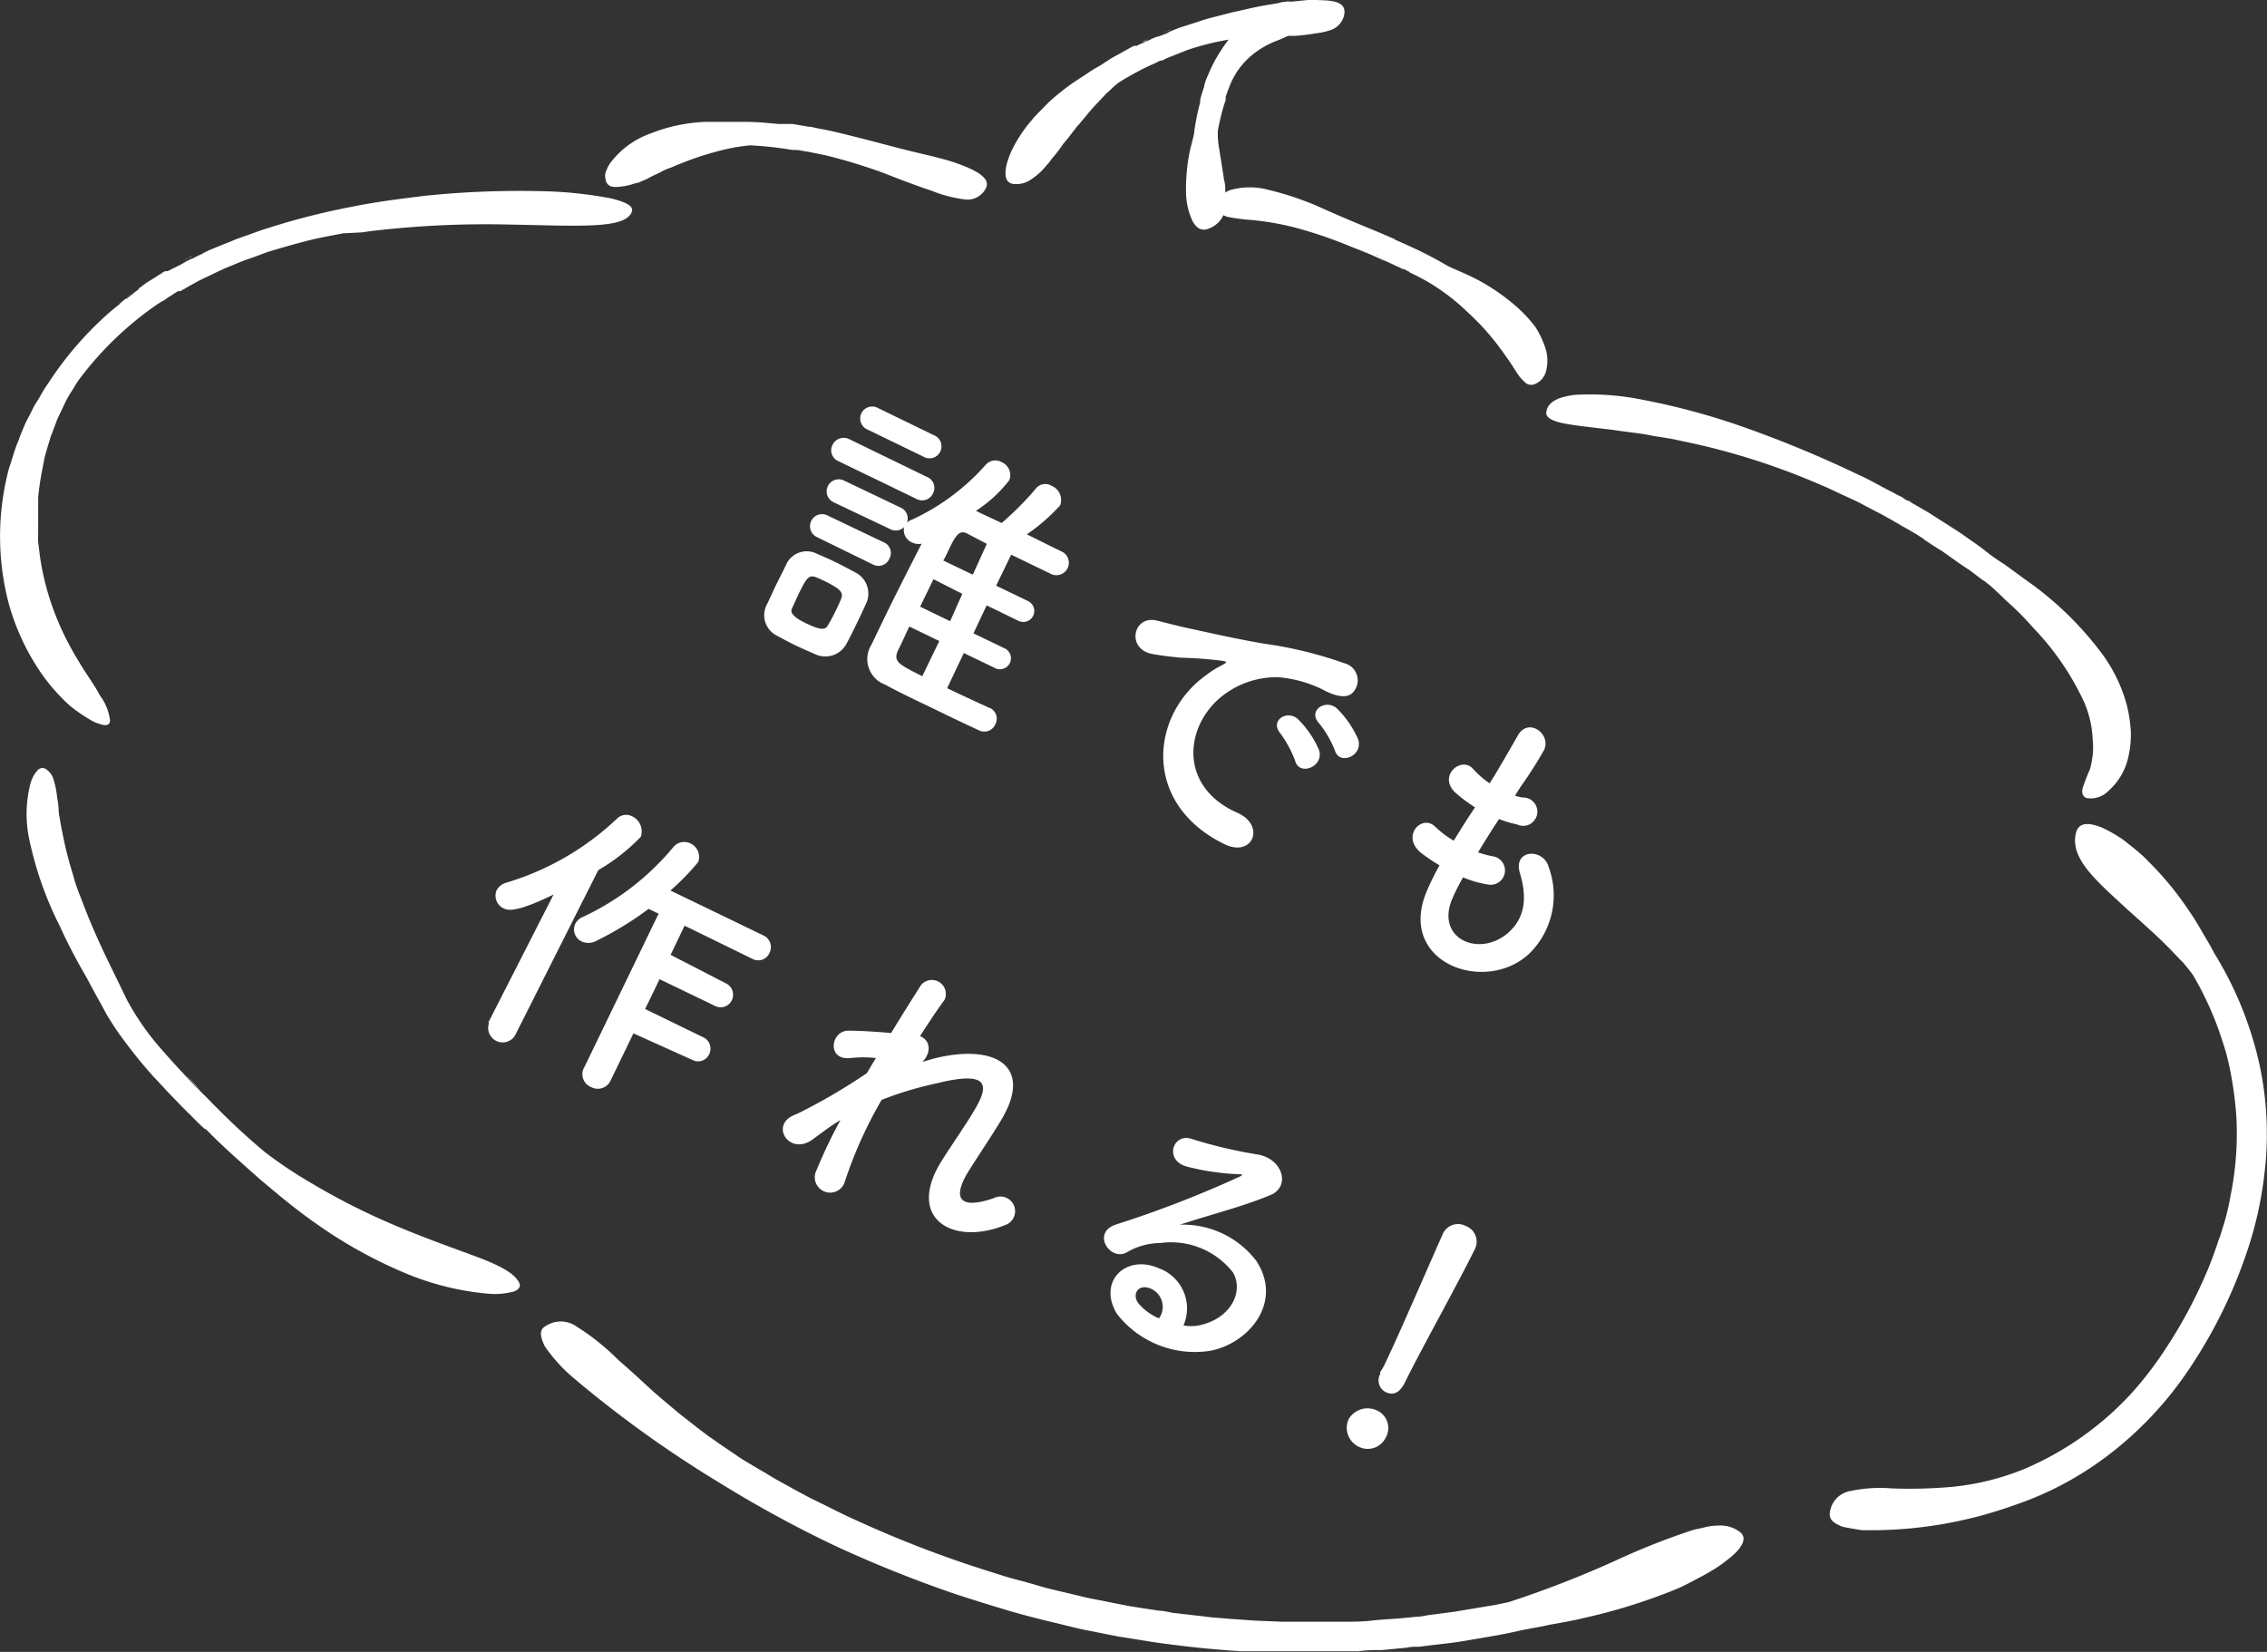 <svg xmlns="http://www.w3.org/2000/svg" viewBox="0 0 136 99.11"><rect x="0" y="0" width="136" height="99.11" fill="#333333" stroke="none"/><defs><style>.cls-1{fill:#fff;}</style></defs><g id="レイヤー_2" data-name="レイヤー 2"><g id="レイヤー_1-2" data-name="レイヤー 1"><path class="cls-1" d="M130.82,82.87a21.59,21.59,0,0,1-4.53,4.58,19.73,19.73,0,0,1-5.6,2.91,25.34,25.34,0,0,1-8.21,1.45l-.68,0c-.21,0-.41-.06-.59-.08l-.49-.09a1.2,1.2,0,0,1-.39-.13c-.46-.2-.63-.46-.54-.85A1.49,1.49,0,0,1,111,89.46a8.57,8.57,0,0,1,2.47-.16,28.65,28.65,0,0,0,3.61-.09,15.35,15.35,0,0,0,4.35-1.07,18.63,18.63,0,0,0,6.37-4.47,21,21,0,0,0,2-2.57,28.91,28.91,0,0,0,2.68-5c.28-.69.48-1.28.61-1.68a3.67,3.67,0,0,0,.16-.45l.05-.17s.07-.2.17-.55.23-.86.34-1.49a18.79,18.79,0,0,0,.35-4.8,22.7,22.7,0,0,0-.36-2.7c-.09-.44-.19-.88-.31-1.28s-.26-.8-.39-1.19a19.7,19.7,0,0,0-1.53-3.27c-.08-.12-.25-.34-.48-.62s-.27-.28-.42-.45l-.49-.51c-.71-.73-1.63-1.55-2.52-2.34-1.74-1.63-3.55-3.06-3.11-4.66.16-.59.74-.62,1.56-.28a8.15,8.15,0,0,1,1.34.78c.44.36,1,.77,1.43,1.24a18.67,18.67,0,0,1,2.51,3.07c.18.24.32.49.46.72s.27.46.39.66c.23.4.44.74.56,1a22.14,22.14,0,0,1,1.48,2.82,22.51,22.51,0,0,1,.9,2.49,19.26,19.26,0,0,1,.76,4.18,19.72,19.72,0,0,1-.08,3.69,22.64,22.64,0,0,1-.83,4.07A29.21,29.21,0,0,1,130.82,82.87Z"/><path class="cls-1" d="M32.69,79.59a1.64,1.64,0,0,1,1.9,0,14.25,14.25,0,0,1,2.55,2.05c.52.44,1.08.95,1.67,1.5s1.25,1.09,1.94,1.67l1.11.87.58.44c.2.15.42.28.61.43l1.25.85c.43.29.9.55,1.35.82.29.16.62.38,1,.59l1.28.71c.25.12.48.26.74.39l.8.39c.54.27,1.11.56,1.71.83a68.24,68.24,0,0,0,7.94,3.08c.68.21,1.35.44,2,.6s1.29.38,1.91.53l1.77.42c.56.15,1.1.23,1.57.33l1.31.26,1,.16.87.13s.27,0,.75.12l2,.23c.43.07.89.08,1.38.13l1.55.11,1.68.07.89,0h2.26l.45,0c.62,0,1.22,0,1.81-.07s1.19-.09,1.76-.14L85,97c.28,0,.53-.08.81-.11l1.51-.2,1.31-.22,1.08-.18.81-.17a62.81,62.81,0,0,0,6.82-2.68,43,43,0,0,1,4.12-1.61,3.28,3.28,0,0,1,.45-.11l.42-.1a3.53,3.53,0,0,1,.78-.09,1.93,1.93,0,0,1,1.25.37c.51.37.16,1-.71,1.67a8.11,8.11,0,0,1-.75.54c-.28.17-.58.35-.91.52s-.67.36-1,.52-.73.32-1.13.47A34,34,0,0,1,95,97.08c-.38.1-.73.16-1.08.23l-1,.18c-.29.07-.55.12-.79.16l-.58.11c-.35.06-.7.15-1,.21s-.68.14-1,.19l-1.87.32c-.61.1-1.17.15-1.73.22l-.8.1c-.27,0-.52,0-.77.06L82.91,99c-.48,0-.93,0-1.37.07l-1.27,0c-.42,0-.82,0-1.21,0-.79,0-1.54,0-2.3,0l-1.15,0H75c-.18,0-.38,0-.58,0-1.57-.1-3.22-.26-5.18-.54l-2.14-.34-1.31-.26c-.46-.09-.95-.18-1.46-.31-1-.25-2.11-.5-3.25-.82s-2.37-.71-3.59-1.1a74.13,74.13,0,0,1-7.49-3,71.54,71.54,0,0,1-6.94-3.8,68.35,68.35,0,0,1-8.54-6.13,9.61,9.61,0,0,1-1.84-2C32.39,80.16,32.36,79.79,32.69,79.59Z"/><path class="cls-1" d="M11.75,65.11c-.13-.15-.33-.36-.57-.6,0,0,0,0,0,0l.91,1Z"/><path class="cls-1" d="M10.31,65.71s0,0,0,0Z"/><path class="cls-1" d="M9.26,64.61l.13.14c.33.36.58.63.76.81,0,0,0,0,0-.06C9.85,65.21,9.49,64.83,9.26,64.61Z"/><path class="cls-1" d="M9.1,64.41c.05,0,.11.12.17.18Z"/><path class="cls-1" d="M12.72,68.12c-.12-.13-.24-.25-.35-.35s0,0-.06-.06a.09.09,0,0,0,0,.06.68.68,0,0,0-.12-.12c-.16-.14-.45-.42-.91-.9a3.46,3.46,0,0,1,.29.28s0,0,0,0l-.2-.19a.6.6,0,0,1-.14-.13c-.32-.31-.71-.73-1.21-1.24-.29-.33-.52-.56-.68-.74l-.12-.12A29.74,29.74,0,0,1,7.13,62c-.21-.29-.39-.58-.58-.88s-.34-.61-.49-.88c-.32-.56-.6-1.1-.89-1.63-.58-1-1.11-2-1.56-3a21.12,21.12,0,0,1-1.83-5.14A7.31,7.31,0,0,1,1.83,47a2.39,2.39,0,0,1,.2-.48,2.49,2.49,0,0,1,.23-.31.38.38,0,0,1,.44-.1,1.1,1.1,0,0,1,.51.65,5.46,5.46,0,0,1,.22,1.1,5.39,5.39,0,0,1,.09.73c0,.27.08.55.12.85.12.61.25,1.3.46,2.07.09.37.22.76.34,1.19s.28.85.46,1.29c.33.89.73,1.85,1.19,2.84s1,2.06,1.5,3.11a15.69,15.69,0,0,0,2.08,3c.63.72,1.12,1.25,1.49,1.64l.57.6s0,0,0,0c.37.37.41.42.32.33a0,0,0,0,0,0,0l.28.27c.78.8,1.95,2,3.57,3.35a25.92,25.92,0,0,0,2.77,1.85,40.58,40.58,0,0,0,4.81,2.45c1.74.75,3.48,1.37,4.89,1.89s2.45,1,2.77,1.63c.12.24,0,.42-.32.54a4.36,4.36,0,0,1-1.53.13,16.66,16.66,0,0,1-5.11-1.29,27.82,27.82,0,0,1-5.25-2.94c-1.51-1.06-2.67-2.09-3.27-2.58C14.32,69.63,13.37,68.77,12.72,68.12Z"/><path class="cls-1" d="M10.31,65.71a.92.92,0,0,0-.14-.14A1.85,1.85,0,0,0,10.31,65.71Z"/><path class="cls-1" d="M12.36,67.79h0S12.35,67.77,12.36,67.79Z"/><path class="cls-1" d="M11.32,66.75h0C11.18,66.6,11.13,66.56,11.32,66.75Z"/><path class="cls-1" d="M11,17.32l-.14.07.33-.19A.73.73,0,0,0,11,17.32Z"/><path class="cls-1" d="M8.33,17.28Z"/><path class="cls-1" d="M11.5,15.37l-.14.07.07,0Z"/><path class="cls-1" d="M7.24,18.11,7,18.3l.23-.19Z"/><path class="cls-1" d="M7.63,17.81s0,0,0,0c.14-.09.28-.21.41-.3l-.08.05s-.08.07-.13.1-.09.07-.13.09A.07.07,0,0,1,7.63,17.81Z"/><path class="cls-1" d="M10.71,17.48s0,0,0,0l-.08,0S10.69,17.47,10.71,17.48Z"/><path class="cls-1" d="M9.9,16.25h0l-.08.06Z"/><path class="cls-1" d="M9.8,16.32l-.05,0C9.7,16.38,9.7,16.38,9.8,16.32Z"/><path class="cls-1" d="M10.41,16a2,2,0,0,0-.31.18,2.13,2.13,0,0,1,.31-.18Z"/><path class="cls-1" d="M11.35,15.46l-.29.15a1.19,1.19,0,0,1,.15-.09Z"/><path class="cls-1" d="M8.33,17.3a0,0,0,0,0,0,0c.14-.09.28-.21.44-.32s.49-.3.77-.49c.12-.06.23-.14.36-.22A.74.74,0,0,1,10,16.2l-.1.07,0,0,.08,0h0l.07,0h0a3.2,3.2,0,0,0,.4-.21s0,0-.06.05l0,0,.6-.32-.3.16a2.19,2.19,0,0,0,.3-.16,5.33,5.33,0,0,1,.52-.27l-.07,0,.1,0a4.78,4.78,0,0,1,.46-.23c.26-.12.27-.13.12-.06h0c.15-.09.31-.16.48-.24l1-.41c.18-.06.35-.14.54-.22l.58-.21c.41-.13.83-.31,1.31-.45a42.75,42.75,0,0,1,5-1.28c1.57-.32,3.06-.5,4.44-.67a55,55,0,0,1,7-.28,24.6,24.6,0,0,1,4.22.44c.91.23,1.32.47,1.22.78-.37,1.07-3.1.86-7.46.78a58.58,58.58,0,0,0-7.63.33l-.55.06-.53.08L20.59,14c-.73.14-1.49.27-2.25.47s-1.54.42-2.32.66c-.37.14-.76.29-1.15.42s-.78.31-1.16.46-.91.42-1.3.6l-.53.26-.45.25-.61.35h0l-.07,0h0l-.08,0h0s0,0,0,0l-.49.32a.24.24,0,0,0-.1.06l-.24.17-.15.09.13-.1c-.16.11-.34.21-.53.35a20,20,0,0,0-4.53,4.39,4.93,4.93,0,0,0-.35.55,8.31,8.31,0,0,0-.49.83c-.15.34-.34.7-.52,1.11-.06.2-.16.43-.24.65s-.1.23-.13.34-.07.24-.11.37-.15.49-.22.76-.1.53-.16.79a16.71,16.71,0,0,0-.25,1.69c0,.29,0,.58,0,.88,0,.14,0,.29,0,.44s0,.3,0,.45v.45a3.33,3.33,0,0,0,0,.46l.11.89a15.91,15.91,0,0,0,.89,3.39,17.11,17.11,0,0,0,1.39,2.81c.47.81,1,1.5,1.31,2.11a3.14,3.14,0,0,1,.61,1.49c0,.3-.22.37-.64.22a2,2,0,0,1-.36-.14c-.12-.06-.26-.15-.41-.24a9.32,9.32,0,0,1-1-.71A11.48,11.48,0,0,1,2.15,39.9,14,14,0,0,1,.54,36.27a15.82,15.82,0,0,1,0-8.17c.2-.58.35-1.18.58-1.69.09-.28.2-.52.3-.77s.22-.48.33-.68.21-.44.32-.63.22-.35.32-.52A7.63,7.63,0,0,1,2.89,23a20.58,20.58,0,0,1,3.48-4.08c.23-.21.45-.39.65-.55l0,0,.11-.08a.92.92,0,0,1,.14-.14s0,0,0,0l0,0a2.3,2.3,0,0,1,.28-.23v0l.05,0h0l.06-.05.16-.12s.09-.08.13-.1.22-.15.3-.22a2.11,2.11,0,0,1-.22.17H8c.09-.08.19-.14.3-.23A0,0,0,0,1,8.33,17.3Z"/><path class="cls-1" d="M11.06,15.59Z"/><path class="cls-1" d="M47.76,7.54l-.11,0h0A.06.06,0,0,0,47.76,7.54Z"/><path class="cls-1" d="M47,7.47h0S47,7.45,47,7.47Z"/><path class="cls-1" d="M47.75,9h0Z"/><path class="cls-1" d="M48.44,9.13,47.88,9C48.25,9.11,48.44,9.13,48.44,9.13Z"/><path class="cls-1" d="M47.82,9h0Z"/><path class="cls-1" d="M47.75,9Z"/><path class="cls-1" d="M49.37,7.82l-.63-.11Z"/><path class="cls-1" d="M49.47,7.85s-.07,0-.08,0S49.52,7.87,49.47,7.85Z"/><path class="cls-1" d="M48.68,7.71l0,0-.12,0c-.29,0-.1,0,.17,0Z"/><path class="cls-1" d="M47.59,7.52a.06.06,0,0,1-.06,0h.11Z"/><path class="cls-1" d="M48.72,7.7h0Z"/><path class="cls-1" d="M47.76,7.56c.11,0,.16,0,0,0Z"/><path class="cls-1" d="M49.54,9.32C48.45,9.1,48,9,47.78,9a.85.85,0,0,0-.23,0A21.5,21.5,0,0,0,45,8.72,11.52,11.52,0,0,0,43.35,9a18,18,0,0,0-2.58.84c-.21.07-.41.18-.62.25s-.4.17-.58.27l-.53.25a3.15,3.15,0,0,1-.49.24l-.23.1L38.1,11a4.45,4.45,0,0,1-.45.13,3.5,3.5,0,0,1-.45.07,1.55,1.55,0,0,1-.47,0,.48.48,0,0,1-.4-.45.76.76,0,0,1,0-.41,3,3,0,0,1,.23-.49A5.19,5.19,0,0,1,39.05,8a10,10,0,0,1,3.28-.69c1,0,1.84,0,2.27,0,.95,0,1.63.09,2.12.13l.28,0h0l.18,0a2.62,2.62,0,0,1,.31,0h.06l1,.17h.09c.44.09.67.15.75.15.4.08.93.2,1.6.37,1.38.34,2.63.69,3.66.94s2,.46,2.7.71c1.46.51,2.09,1,1.78,1.54a1.22,1.22,0,0,1-1.2.65,7.79,7.79,0,0,1-2-.51c-.8-.27-1.79-.63-2.89-1.07A33.24,33.24,0,0,0,49.54,9.32Z"/><path class="cls-1" d="M124.94,47.29c-.07.28,0,.5.23.59a1.48,1.48,0,0,0,1.32-.43,3.8,3.8,0,0,0,1.2-2.07,6,6,0,0,0,.14-1.5,8.9,8.9,0,0,0-.24-1.58,9.33,9.33,0,0,0-1.43-3A20.06,20.06,0,0,0,122,35.13c-.69-.49-1.29-.94-1.78-1.29a11.66,11.66,0,0,1-1.07-.75c-.22-.18-.43-.33-.64-.48l-.63-.44c-.19-.14-.39-.27-.59-.4l-.55-.35c-.35-.22-.69-.44-1-.64l-.84-.49-.44-.25a.33.33,0,0,0,.12.06c.09,0,.07,0-.12-.06s-.22-.13-.32-.19-.1-.05-.17-.1l.07.05a.46.46,0,0,0-.14-.07l-.12-.06h0l0,0a1.28,1.28,0,0,1-.17-.1c-.14-.07-.28-.13-.43-.22-.47-.24-1-.56-1.82-.93a69.61,69.61,0,0,0-6.88-2.84A42,42,0,0,0,98.62,24a15.9,15.9,0,0,0-4.14-.31c-1,.12-1.61.42-1.71,1-.07.32.26.54.94.69s1.72.25,3.11.42c.35.06.72.1,1.09.15l.6.08.61.11c.42.08.87.13,1.35.23l1.44.31a42.23,42.23,0,0,1,6.75,2.17l.94.4.81.38c.47.22.88.4,1.23.58-.29-.16-.39-.2,0,0h0c.5.27.84.45,1.11.58h0l.29.16a.18.18,0,0,1,.08.05c.35.18.64.36.89.5a.77.77,0,0,0,.19.11l.17.1.17.09a1.06,1.06,0,0,0,.17.1s.12.06.19.11c.38.25.55.35.56.35l-.06,0a5.11,5.11,0,0,1,.46.3c.19.12.4.26.64.4l.72.51c.26.19.54.38.86.59s.61.48,1,.73c.14.11.34.26.54.45s.43.39.67.64c.52.46,1.09,1,1.68,1.68A16.38,16.38,0,0,1,125,42.06a6.24,6.24,0,0,1,.54,2.27,4.39,4.39,0,0,1,0,1,7.64,7.64,0,0,1-.15.8A11.42,11.42,0,0,0,124.94,47.29ZM113,30.92h0Zm1.51.86h0s0,0,.07,0A.05.05,0,0,0,114.49,31.78Zm.21.11s0,0,.07,0,0,0,0,0Zm.16.11,0,0s0,0-.08-.05S114.85,32,114.86,32Zm.28.16Z"/><path class="cls-1" d="M112.63,30.74h0l-1.09-.57h0Z"/><path class="cls-1" d="M113.87,29.73l-.09,0,.09,0,.06.05Z"/><path class="cls-1" d="M84.34,14.5s0,0,0,0Z"/><path class="cls-1" d="M84.39,16.1a1.33,1.33,0,0,0,.12.06,2.57,2.57,0,0,1-.33-.15h0s.05,0,.09.05h0S84.35,16.11,84.39,16.1Z"/><path class="cls-1" d="M73.61,5.66l0,0v0Z"/><path class="cls-1" d="M72.05,5.78a.2.2,0,0,1,0,.14l0-.07,0-.07Z"/><path class="cls-1" d="M72.21,5.32v0Z"/><path class="cls-1" d="M72.21,5.32Z"/><path class="cls-1" d="M72.06,5.76c0-.11,0-.15,0,0Z"/><path class="cls-1" d="M72.28,5.1v0l0,.11,0-.11,0-.17,0,.06,0,.07Z"/><path class="cls-1" d="M72.06,5.76v0h0Z"/><path class="cls-1" d="M73.51,6Z"/><path class="cls-1" d="M72.41,4.72l-.06.18Z"/><path class="cls-1" d="M72.24,5.23h0l0,0Z"/><path class="cls-1" d="M72.43,4.65l0,.07,0-.09Z"/><path class="cls-1" d="M72.44,4.63Z"/><path class="cls-1" d="M72.34,4.92Z"/><path class="cls-1" d="M72.34,4.92l0,0Z"/><path class="cls-1" d="M73.54,5.88v0L73.49,6h0l.05-.14Z"/><path class="cls-1" d="M69.72,3.56h0l0,0Z"/><path class="cls-1" d="M67.87,2.83l-.77.43c-.16.09-.33.17-.5.28l-.55.36c-.19.12-.46.25-.77.47s-.71.45-1.11.74-.82.63-1.23,1l-.59.6-.29.3c-.1.11-.18.23-.27.32a8.59,8.59,0,0,0-.89,1.3,5.44,5.44,0,0,0-.5,1.19c-.17.72-.08,1.17.42,1.22a1.54,1.54,0,0,0,.92-.2,4.12,4.12,0,0,0,.81-.65l.4-.46c.06-.08.11-.16.18-.24l.21-.25c.14-.18.28-.36.4-.54s.31-.36.43-.54l.44-.57c.16-.16.3-.36.46-.53a12.56,12.56,0,0,1,.88-1l.39-.42c.12-.12.26-.23.35-.32a3.7,3.7,0,0,1,.49-.41c.46-.29.88-.51,1.25-.71s.71-.33.95-.45l.22-.11,0,0a.24.24,0,0,1,.09,0l.26-.12a.35.35,0,0,1-.14.06L70,3.49a0,0,0,0,0,0,0,0,0,0,0,0,0,0L71.23,3a16.23,16.23,0,0,1,2.47-.62,11,11,0,0,0-.82,1.26c-.27.5-.41.88-.53,1.14l-.1.31,0,.08h0c-.1.3-.17.5-.21.67a1.49,1.49,0,0,0-.05.22L72,6l0,.14a14.37,14.37,0,0,0-.35,1.71c0,.27-.2.81-.32,1.46a11.34,11.34,0,0,0-.18,2.15,4.19,4.19,0,0,0,.4,1.82c.24.43.56.62,1,.42a1.52,1.52,0,0,0,.84-.79,1.45,1.45,0,0,0,.25.1,11.27,11.27,0,0,0,1.46.19,17,17,0,0,1,2.5.43A26.3,26.3,0,0,1,81,14.78c.61.24,1.07.42,1.42.58l.64.28c.07,0,.12.06.16.07.29.12.51.24.7.32h0a.19.19,0,0,1,.1.05.54.54,0,0,1,.13.07h0l0,0h0a.16.16,0,0,1,.09,0h0a.35.35,0,0,1,.08.05c.06,0,.1.06.16.08l0,0s.06,0,.07.05l.22.11c.42.21,1,.5,1.71,1A12.07,12.07,0,0,1,88,18.69a14.94,14.94,0,0,1,1.84,2c.27.36.52.71.72,1s.38.6.53.81a2.66,2.66,0,0,0,.48.51.57.57,0,0,0,.58,0,1.1,1.1,0,0,0,.6-.75,2.53,2.53,0,0,0,0-1.25,5.55,5.55,0,0,0-.64-1.39A8.14,8.14,0,0,0,91,18.42a12.26,12.26,0,0,0-2.58-1.75c-.8-.39-1.43-.62-1.65-.76a22.75,22.75,0,0,0-2.32-1.19l-.17-.08h0l-.41-.18-.23-.1.06,0-1.12-.48c-1.25-.51-2.41-1-3.49-1.49a17.83,17.83,0,0,0-3-1,4.28,4.28,0,0,0-2.24,0,1,1,0,0,0-.34.17c0-.25,0-.51-.08-.78-.09-.62-.2-1.27-.28-1.8a5,5,0,0,1-.09-1.13,13.25,13.25,0,0,1,.38-1.58L73.53,6h0l0-.08V6l0-.16,0,.07,0-.11c.06-.16.14-.4.27-.72a4.53,4.53,0,0,1,1.34-1.8,5.27,5.27,0,0,1,1.47-.84,7.16,7.16,0,0,0,.66-.29h.45A11,11,0,0,0,78.93,2a4.11,4.11,0,0,0,.88-.19A1.23,1.23,0,0,0,80.66.76c0-.34-.13-.51-.51-.64a3.11,3.11,0,0,0-.72-.1L79,0l-.54,0-1,.1a1.31,1.31,0,0,0-.33,0,2.18,2.18,0,0,0-.46.09l-1,.17c-.54.1-1.12.25-1.75.38l-1,.26a9.58,9.58,0,0,0-1,.29l-1,.32c-.27.09-.51.19-.7.27A2.16,2.16,0,0,0,70,2l-.53.2s0,0-.07,0c-.19.08-.35.15-.48.22l0,0-.17.06-.19.1h0a2.56,2.56,0,0,0-.31.14l-.12.06.09,0C68.11,2.71,68,2.75,67.87,2.83ZM72,6.19l0,0Zm10.6,9.11c.16.07.28.11.39.17A2.57,2.57,0,0,0,82.55,15.3Zm.71.3h0l0,0Z"/><path class="cls-1" d="M69.44,2.09Z"/><path class="cls-1" d="M68.9,2.33a3.62,3.62,0,0,1-.35.17l.08,0Z"/><path class="cls-1" d="M70.21,3.36a.12.12,0,0,1-.09,0A.12.12,0,0,1,70.21,3.36Z"/><path class="cls-1" d="M70.22,3.34l0,0Z"/><path class="cls-1" d="M69.68,2h0l.58-.22h0a1.23,1.23,0,0,0-.23.08Z"/><path class="cls-1" d="M69.7,3.55a.14.14,0,0,0,.09,0A.14.14,0,0,1,69.7,3.55Z"/><path class="cls-1" d="M69.79,3.52Z"/><path class="cls-1" d="M69.68,2a.78.78,0,0,0-.24.11A1.08,1.08,0,0,1,69.68,2Z"/><path class="cls-1" d="M48.86,39.23c-.35-.15-.76-.33-1.16-.52s-.77-.4-1.09-.57A1.37,1.37,0,0,1,46,36.28c.21-.42.39-.85.59-1.25s.4-.79.57-1.15A1.35,1.35,0,0,1,49,33.22c.32.14.68.29,1.05.47s.9.46,1.27.66A1.42,1.42,0,0,1,52,36.12c-.17.38-.38.82-.59,1.26s-.42.86-.61,1.21A1.44,1.44,0,0,1,48.86,39.23Zm1.21-2.45c.15-.31.3-.62.39-.85.16-.41-.09-.59-.85-1-.23-.11-.46-.22-.64-.29-.47-.19-.61.09-1.06,1-.15.31-.28.62-.4.87s.09.52.83.88c.91.44,1.17.4,1.32.14S49.93,37.07,50.07,36.78ZM49,32.22a.72.72,0,1,1,.63-1.3L53,32.53a.7.7,0,0,1,.35,1,.71.71,0,0,1-1,.33Zm1-2.09a.72.72,0,0,1,.63-1.3L54,30.44a.72.72,0,1,1-.63,1.29Zm.32-2.45a.71.71,0,0,1-.37-1,.74.74,0,0,1,1-.33l4.65,2.26a.71.71,0,0,1,.37,1,.72.72,0,0,1-1,.32Zm1.74-1.9a.72.72,0,1,1,.63-1.29L56,26.1a.72.72,0,1,1-.62,1.29Zm7.29,16.68a.71.71,0,0,1,.36,1,.72.72,0,0,1-1,.35c-.8-.37-1.64-.77-2.5-1.19-1.05-.51-2.12-1-3.1-1.54a1.63,1.63,0,0,1-.83-2.4c.15-.31.31-.65.48-1,.77-1.61,1.7-3.44,2.53-5.06a.9.9,0,0,1-.57-.07.81.81,0,0,1-.46-1,.82.82,0,0,1,.47-.38,13.42,13.42,0,0,0,4.41-3.29.77.77,0,0,1,.94-.16.85.85,0,0,1,.47,1.09,8.15,8.15,0,0,1-2,1.84c.48.24,1,.47,1.54.73a18.66,18.66,0,0,0,2-2,.73.73,0,0,1,1-.23.92.92,0,0,1,.51,1.17,11.16,11.16,0,0,1-2,1.74c.76.37,1.5.75,2.15,1.06A.72.72,0,0,1,63,34.41h0l-2.34-1.13-.9,1.86,1.93.93a.66.66,0,0,1-.57,1.19l-1.93-.94L58.4,38l1.93.93a.66.66,0,0,1-.58,1.18l-1.93-.93-1,2.11c.83.4,1.68.79,2.55,1.19Zm-3-4-1.8-.87c-.23.49-.46,1-.66,1.4-.33.7,0,.86,1.44,1.58Zm1.38-2.83L56,34.75l-.8,1.65,1.8.87Zm1.47-3L58,32c-.49-.24-.73.25-1.09,1-.1.21-.2.43-.32.63l1.77.85Z"/><path class="cls-1" d="M72.34,40.52a5.62,5.62,0,0,1,.93-.59c.42-.22.33-.24,0-.29a24.21,24.21,0,0,0-2.44-.18c-.61-.06-1.14-.12-1.69-.22-1.62-.3-1.15-2.38.28-2,.38.09,1.4.36,2,.48.89.19,2.47.56,4.35.89a24.31,24.31,0,0,1,4.87,1.18,1.06,1.06,0,0,1,.5,1.78c-.23.23-.75.38-1.85-.23a7.53,7.53,0,0,0-2.62-.71,5.28,5.28,0,0,0-3,.88c-2.58,1.69-3.14,5.62.55,7.25,1.74.76.93,2.73-.78,1.88C68.51,48.22,69,42.92,72.34,40.52ZM76.81,44c-.67-.79.46-1.48,1.11-.8A5.89,5.89,0,0,1,79.13,45c.32,1-1.19,1.59-1.43.65A6.85,6.85,0,0,0,76.81,44Zm2.32-.61c-.71-.77.43-1.5,1.1-.86a6.05,6.05,0,0,1,1.24,1.81c.35,1-1.12,1.62-1.39.68A6.25,6.25,0,0,0,79.13,43.39Z"/><path class="cls-1" d="M87.12,53.93c-1,2.37,1.55,3.5,3.27,2.11,1.15-.95,1.22-2.23.79-3.66s1.41-1.52,1.73-.35a4.9,4.9,0,0,1-1.15,5.17c-2.65,2.52-8.08.55-6.12-3.84a14.86,14.86,0,0,1,.72-1.44,10.53,10.53,0,0,1-1.16-.79c-1.14-1,.11-2.29.89-1.54a5.88,5.88,0,0,0,1.12.85c.42-.68.84-1.36,1.28-2a9.16,9.16,0,0,1-1.22-.92c-1-1,.41-2.17,1.1-1.39a5.14,5.14,0,0,0,1,.87c.1-.19.24-.38.35-.57.59-1,.92-1.57,1.34-2.31.63-1.1,2-.09,1.58.86a24.14,24.14,0,0,1-1.4,2.2c-.12.19-.24.37-.35.56a4,4,0,0,0,.44.11A.85.85,0,1,1,91,49.46a6,6,0,0,1-1.07-.32c-.45.68-.86,1.34-1.26,2a6,6,0,0,0,.85.23.86.86,0,1,1-.19,1.71,6.52,6.52,0,0,1-1.56-.44A13.3,13.3,0,0,0,87.12,53.93Z"/><path class="cls-1" d="M29.3,61.34l3.91-7.67c-2.06,1-2.67,1-3,.83a.84.84,0,0,1-.41-1.1.94.94,0,0,1,.57-.44A16.51,16.51,0,0,0,37,49.13a.78.78,0,0,1,.93-.15,1,1,0,0,1,.51,1.23,11.81,11.81,0,0,1-2.55,2l-5,9.93a.87.87,0,0,1-1.56-.74ZM38,62l-1.36,2.81a.84.84,0,0,1-1.16.42A.83.83,0,0,1,35.07,64l4.44-9.18-.6-.29a19.47,19.47,0,0,1-3.08,1.89,1,1,0,0,1-.93.07.8.8,0,0,1-.39-1.06A.9.9,0,0,1,35,55a15.64,15.64,0,0,0,5.39-4.17.84.84,0,0,1,1-.24.89.89,0,0,1,.49,1.14,15.12,15.12,0,0,1-1.66,1.7l5.59,2.7a.77.77,0,0,1,.35,1.05.73.73,0,0,1-1,.36l-4.09-2-.84,1.75L43.55,59a.76.76,0,0,1,.36,1,.74.74,0,0,1-1,.36l-3.34-1.61-.87,1.79,3.5,1.7a.75.75,0,0,1,.35,1,.73.73,0,0,1-1,.36Z"/><path class="cls-1" d="M48.7,68.4c-1.35.92-2.5-.86-1.1-1.48a.91.91,0,0,1,.2-.08A35.41,35.41,0,0,0,52,64.39c.19-.31.36-.61.55-.91a6.94,6.94,0,0,0-1.52,0c-1.46.17-1.2-1.66-.12-1.64.71,0,1.65.06,2.55.14.7-1.16,1.36-2.19,1.78-2.86a.84.84,0,0,1,1.42.88c-.4.53-.9,1.29-1.47,2.17.55.19.76.9.15,1.54.28-.08.56-.17.81-.23,3.51-.84,5.79.44,4,3.57-.54.94-1.63,2.53-2.16,3.41-1,1.77,0,2,1.64,1.42a.88.88,0,1,1,.65,1.63c-3.15,1.26-5.92-.41-3.82-3.81.5-.82,1.64-2.43,2.16-3.38.6-1.12.78-2.12-2.39-1.33a21,21,0,0,0-3.34,1,25.74,25.74,0,0,0-2.2,4.88.92.92,0,1,1-1.7-.67,29.65,29.65,0,0,1,1.43-3C49.78,67.58,49.19,68.05,48.7,68.4Z"/><path class="cls-1" d="M72.21,79.45c1.69-.48,2.39-2,1.76-3.1a4.71,4.71,0,0,0-4.36-1.77,4,4,0,0,0-2,.55c-1,.58-2.16-1.16-.67-1.66a65.13,65.13,0,0,0,7.42-2.87c.29-.14.1-.15-.06-.15A14.65,14.65,0,0,1,71.23,70c-1.42-.35-.89-2.07.28-1.66a28.38,28.38,0,0,0,3.95.93c1.48.25,2,1.92.74,2.44-.8.33-1.76.65-2.69.93s-1.87.56-2.73.84a5.53,5.53,0,0,1,4.58,2.16c1.66,2.52-.49,5-2.79,5.41A5.92,5.92,0,0,1,67,78.82c-1.17-1.95.56-3.59,2.51-2.73A2.56,2.56,0,0,1,71,79.52,2.46,2.46,0,0,0,72.21,79.45ZM69,77.3c-.74-.28-1.1.37-.71.89a3.28,3.28,0,0,0,1.24.91A1.19,1.19,0,0,0,69,77.3Z"/><path class="cls-1" d="M81.49,86.79a1.26,1.26,0,0,1-.6-1.61,1.31,1.31,0,0,1,1.66-.58,1.16,1.16,0,0,1,.58,1.66A1.2,1.2,0,0,1,81.49,86.79Zm1.3-4.45L83,82c.77-1.57,2.43-5.43,3.57-8l0,0a1,1,0,0,1,1.37-.44,1,1,0,0,1,.52,1.42c-.93,1.91-3.34,6.24-4.1,7.81-.19.39-.52,1.07-1.24.73a.79.79,0,0,1-.31-1.1Z"/></g></g></svg>